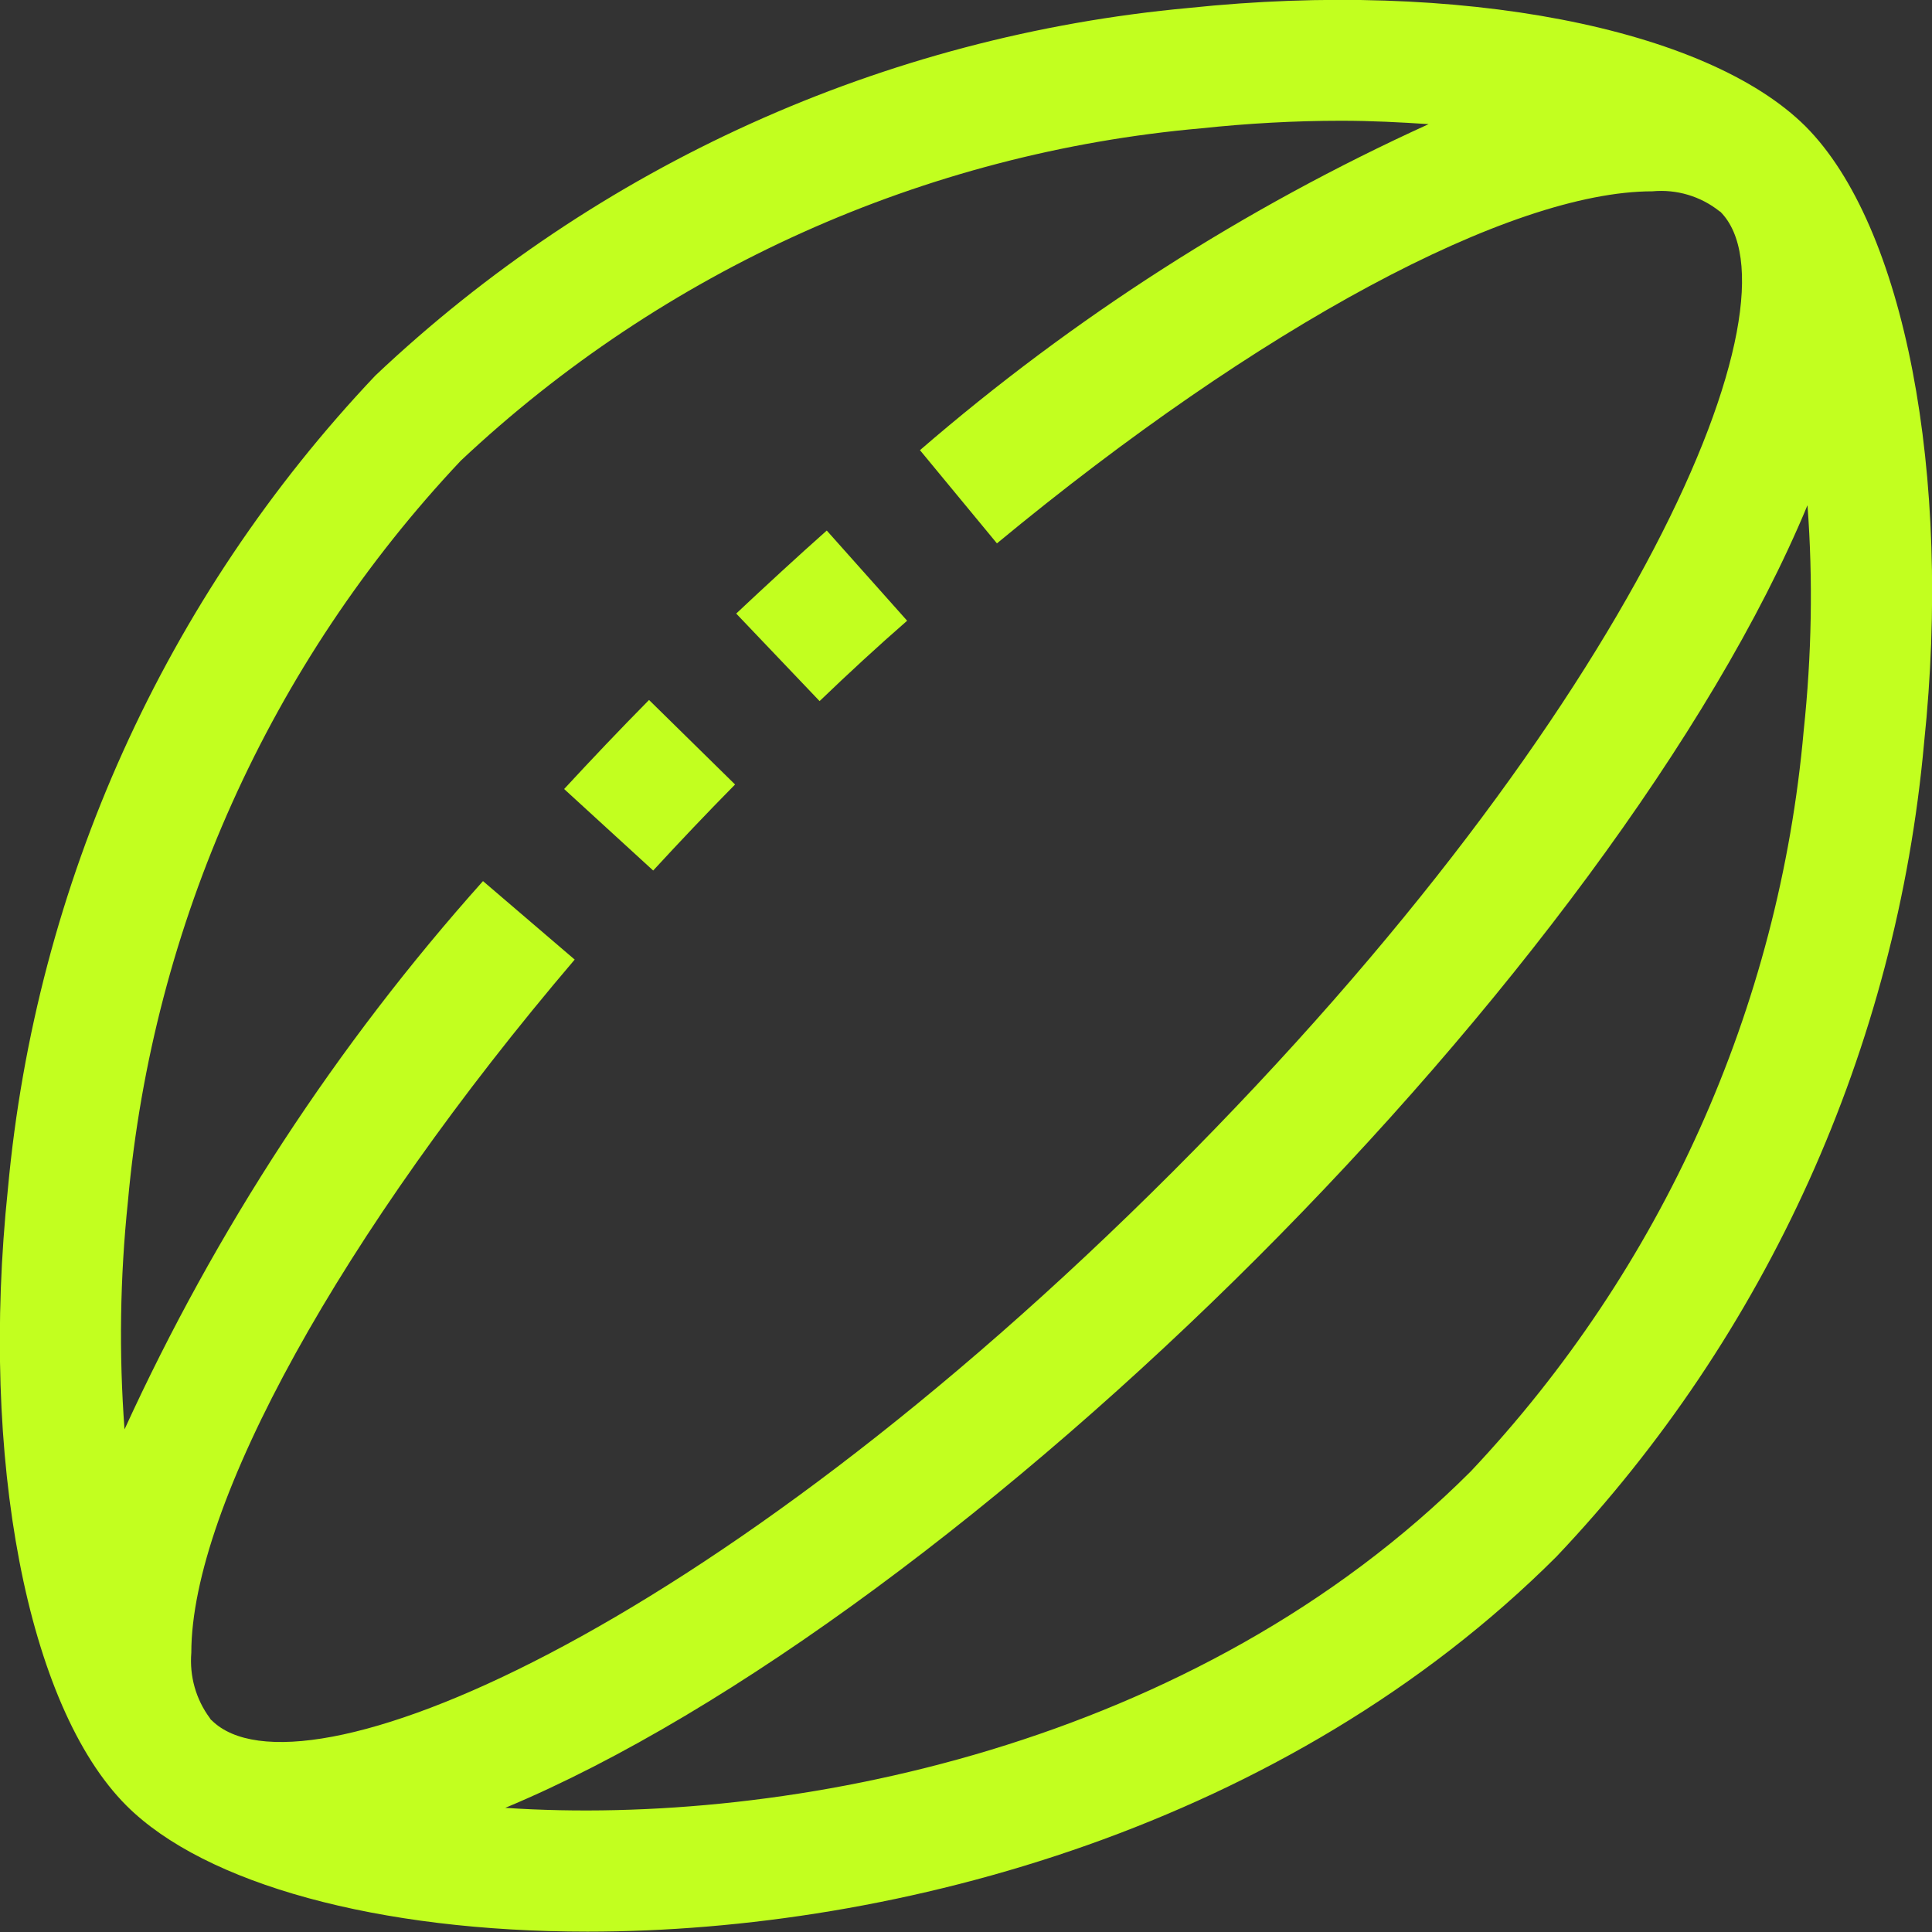 <svg width="512" height="512" viewBox="0 0 512 512" fill="none" xmlns="http://www.w3.org/2000/svg">
<rect x="0" y="0" width="512" height="512" fill="#333333" stroke="none"/>
<g clip-path="url(#clip0_2041_2)">
<path d="M478.5 33.5C452.2 7.3 386.5 -5.4 315.1 2.1C234.3 9.5 158.4 43.8 99.5 99.5C43.7 158.4 9.5 234.3 2.1 315C-5.4 386.5 7.2 452.2 33.5 478.5C54.3 499.3 100.3 511.9 155.7 511.9C238 511.9 341 483.9 412.5 412.5C468.3 353.6 502.6 277.7 509.9 196.9C517.4 125.5 504.7 59.8 478.5 33.5ZM56.1 455.9C55.9 455.8 55.7 455.5 55.6 455.3C51.9 450.3 50.2 444.2 50.7 438C50.7 398.8 90.6 326.7 152.3 254.3L128 233.5C89.2 276.9 57.2 325.9 33 378.8C31.5 358.7 31.8 338.5 33.9 318.4C40.5 244.9 71.5 175.8 122.1 122.1C175.8 71.6 244.9 40.5 318.4 34C330.7 32.7 343.1 32 355.4 32C363.5 32 371.1 32.4 378.6 32.9C329.8 55.1 284.4 84.2 243.8 119.3L264.2 144C333.7 86.5 400.2 50.7 437.9 50.7C444.3 50.1 450.7 52 455.7 56L455.9 56.1C478.7 78.9 434.5 186.8 310.7 310.6C186.9 434.4 79 478.7 56.1 455.9ZM478 193.6C471.5 267.1 440.4 336.2 389.8 389.9C316.8 462.9 208.6 484.1 133.9 479.1C194.5 453.8 268.6 397.9 333.2 333.3C397.8 268.7 453.8 194.6 479 133.9C480.5 153.8 480.1 173.8 478 193.6Z" fill="#C2FF1F"/>
<path d="M195.1 162.6L217.2 185.8C224.9 178.4 232.6 171.3 240.4 164.5L219.1 140.6C211.1 147.7 203.1 155.1 195.1 162.6Z" fill="#C2FF1F"/>
<path d="M149.5 209.1L173.1 230.7C180.1 223.1 187.3 215.5 194.8 207.9L172 185.5C164.3 193.3 156.8 201.2 149.5 209.1Z" fill="#C2FF1F"/>
</g>
<defs>
<clipPath id="clip0_2041_2">
<rect width="512" height="512" fill="white"/>
</clipPath>
</defs>
</svg>
